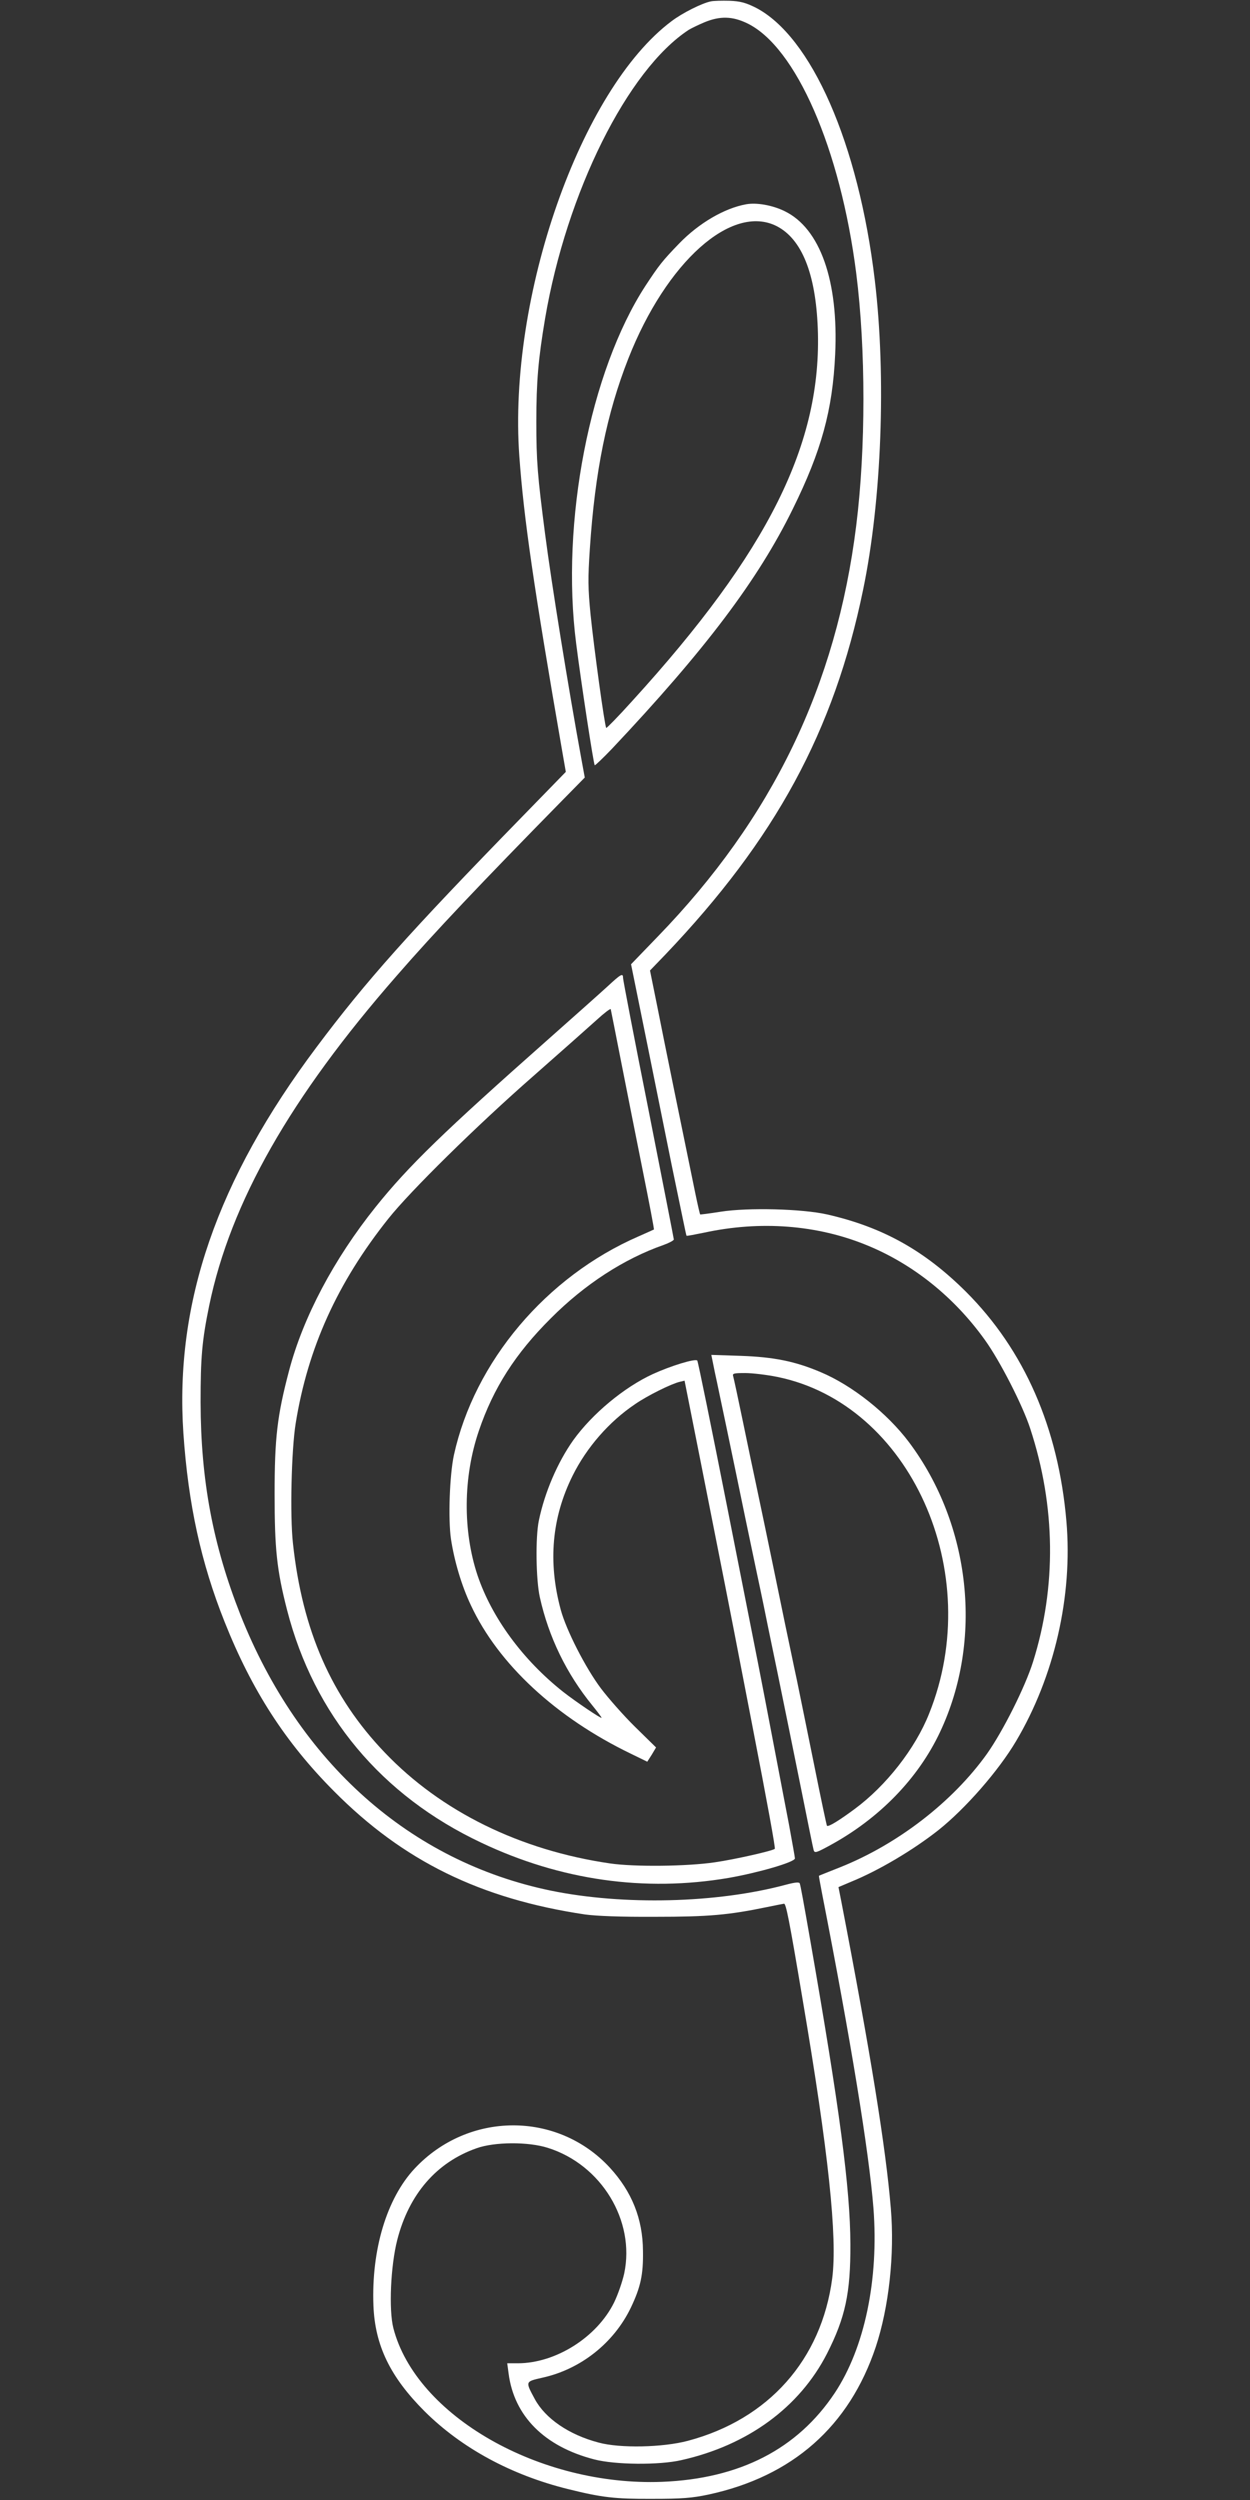<?xml version="1.0" standalone="no"?>
<!DOCTYPE svg PUBLIC "-//W3C//DTD SVG 20010904//EN"
 "http://www.w3.org/TR/2001/REC-SVG-20010904/DTD/svg10.dtd">
<svg version="1.0" xmlns="http://www.w3.org/2000/svg"
 width="640pt" height="1280pt" viewBox="0 0 640 1280"
 preserveAspectRatio="xMidYMid meet">
<rect x="0" y="0" width="640" height="1280" fill="#333333" stroke="none"/>
<g transform="translate(0,1280) scale(0.1,-0.1)"
fill="#ffffff" stroke="none">
<path d="M3640 12793 c-46 -9 -147 -60 -201 -101 -467 -349 -839 -1413 -780
-2228 23 -320 74 -670 219 -1507 l19 -109 -221 -227 c-585 -600 -802 -844
-1055 -1182 -510 -680 -727 -1309 -682 -1978 25 -363 90 -662 211 -965 139
-350 312 -618 560 -867 354 -357 749 -551 1285 -631 59 -8 182 -13 360 -12
273 0 375 9 573 50 42 9 81 16 86 17 10 2 26 -76 95 -488 133 -784 179 -1220
152 -1430 -55 -417 -326 -722 -739 -832 -128 -34 -347 -39 -457 -9 -152 40
-273 123 -327 223 -49 91 -49 89 38 109 197 43 367 178 454 359 50 105 64 169
62 290 -1 165 -57 304 -170 427 -268 290 -725 288 -999 -5 -143 -153 -222
-416 -211 -702 8 -204 86 -365 262 -541 189 -188 443 -326 734 -398 173 -43
239 -51 432 -50 152 0 203 4 288 22 430 93 720 349 856 756 67 203 97 472 77
709 -25 307 -104 797 -254 1574 l-14 71 66 28 c142 58 318 163 446 264 138
110 307 303 397 455 196 330 291 743 258 1126 -41 478 -215 876 -514 1175
-212 211 -426 331 -711 396 -128 29 -405 36 -545 14 -57 -9 -104 -15 -105 -14
-2 2 -13 50 -25 108 -59 286 -165 805 -196 963 l-36 178 79 82 c563 591 863
1143 1012 1867 95 457 119 1090 60 1585 -83 699 -325 1251 -612 1397 -49 24
-77 32 -132 34 -38 1 -81 0 -95 -3z m185 -112 c250 -120 478 -643 559 -1281
49 -388 49 -896 0 -1290 -102 -822 -430 -1500 -1016 -2105 l-137 -142 84 -414
c46 -228 102 -504 124 -614 23 -110 49 -236 58 -280 9 -44 17 -81 18 -82 1 -2
42 6 91 16 287 62 577 40 831 -64 236 -96 448 -265 606 -486 77 -107 194 -336
232 -454 130 -397 135 -809 14 -1194 -41 -130 -154 -355 -236 -471 -176 -246
-457 -463 -753 -581 -58 -23 -106 -42 -107 -43 -1 -1 7 -44 17 -96 145 -741
239 -1314 262 -1605 28 -367 -45 -716 -198 -947 -191 -287 -486 -439 -884
-455 -627 -24 -1260 338 -1376 787 -24 94 -14 319 20 452 60 234 201 397 406
469 92 33 265 34 365 2 274 -86 448 -373 391 -643 -9 -41 -32 -108 -52 -149
-88 -178 -299 -311 -493 -311 l-54 0 7 -52 c28 -218 183 -374 438 -440 107
-28 333 -30 446 -4 340 76 605 270 746 545 94 185 121 310 120 561 -1 286 -55
693 -204 1547 -37 212 -51 288 -55 299 -2 9 -23 7 -72 -6 -354 -95 -832 -106
-1203 -30 -720 149 -1288 654 -1589 1412 -141 358 -203 688 -204 1088 0 229 7
315 44 495 109 528 416 1067 960 1689 192 221 430 472 848 898 l115 117 -17
93 c-68 371 -154 905 -186 1153 -39 300 -45 374 -45 575 0 208 10 322 45 530
110 645 422 1272 735 1477 13 8 50 26 81 39 80 33 143 31 218 -5z"/>
<path d="M3820 11754 c-111 -20 -241 -96 -342 -200 -87 -90 -104 -112 -173
-217 -285 -438 -435 -1211 -355 -1832 25 -198 89 -617 95 -623 2 -2 42 36 88
84 478 507 748 865 926 1228 147 298 204 507 217 791 18 377 -77 646 -259 734
-61 30 -143 45 -197 35z m157 -112 c128 -66 199 -242 210 -522 23 -589 -253
-1144 -949 -1908 -71 -79 -132 -141 -134 -139 -8 7 -63 411 -80 577 -14 141
-14 190 -4 340 26 395 87 694 197 974 195 496 530 795 760 678z"/>
<path d="M3110 7749 c-36 -33 -173 -155 -305 -272 -532 -471 -713 -646 -882
-857 -213 -266 -371 -564 -443 -838 -61 -231 -74 -345 -74 -632 0 -280 11
-388 64 -594 138 -536 483 -950 995 -1191 405 -192 835 -253 1265 -180 154 27
340 81 340 100 0 6 -14 83 -30 171 -17 87 -44 231 -61 319 -47 247 -89 465
-99 515 -5 25 -75 380 -156 790 -81 410 -150 749 -154 754 -11 11 -135 -27
-227 -69 -148 -68 -311 -204 -408 -339 -80 -113 -146 -266 -176 -411 -18 -85
-15 -304 5 -393 45 -203 136 -391 269 -554 26 -32 47 -60 47 -63 0 -7 -132 82
-197 133 -207 164 -365 380 -438 596 -76 228 -74 504 7 741 74 218 187 395
368 575 173 174 375 305 578 376 28 10 52 23 52 28 0 4 -59 304 -130 665 -72
361 -130 664 -130 674 0 26 -10 21 -80 -44z m70 -384 c28 -143 78 -394 111
-559 33 -164 59 -300 57 -301 -2 -1 -37 -17 -78 -35 -474 -206 -841 -642 -946
-1120 -22 -103 -30 -327 -15 -430 17 -112 54 -238 102 -339 141 -302 436 -575
819 -760 l84 -41 23 36 22 37 -108 106 c-59 58 -137 147 -174 196 -79 105
-178 299 -206 403 -66 244 -46 472 61 687 71 143 186 276 320 366 62 43 185
104 228 114 l25 6 79 -398 c101 -510 170 -859 206 -1048 16 -82 43 -222 60
-310 79 -407 121 -638 117 -641 -10 -10 -203 -54 -307 -69 -141 -21 -410 -24
-535 -6 -462 67 -867 266 -1155 568 -273 285 -422 625 -470 1070 -16 141 -8
481 14 616 62 385 213 719 474 1047 112 141 453 477 742 730 140 123 286 253
325 288 38 35 71 60 72 55 1 -4 25 -125 53 -268z"/>
<path d="M3660 5774 c11 -49 37 -177 60 -284 22 -107 45 -215 50 -240 17 -83
69 -334 100 -480 17 -80 35 -165 40 -190 5 -25 36 -178 70 -340 33 -162 88
-430 121 -595 33 -165 62 -308 65 -318 5 -16 14 -13 82 24 254 138 453 343
565 581 222 471 158 1061 -159 1484 -112 149 -291 291 -453 359 -130 55 -238
77 -407 83 l-152 5 18 -89z m321 -24 c679 -139 1067 -1001 776 -1724 -71 -179
-220 -369 -381 -488 -81 -60 -135 -93 -142 -86 -2 3 -31 139 -64 304 -33 164
-74 363 -90 442 -17 78 -43 206 -60 285 -92 448 -133 642 -150 722 -11 50 -40
189 -65 310 -25 121 -48 228 -51 238 -5 15 2 17 61 17 37 0 112 -9 166 -20z"/>
</g>
</svg>
